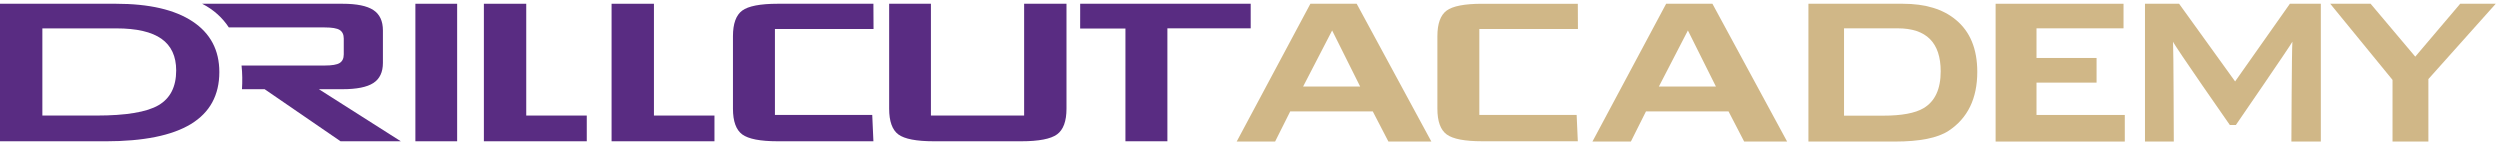 <svg width="181" height="11" viewBox="0 0 181 11" fill="none" xmlns="http://www.w3.org/2000/svg">
<path d="M33.097 0.272H30.074V10.228H33.097V0.272Z" fill="#592C82"/>
<path d="M35.033 10.228V0.272H38.1V8.366H42.482V10.228H35.033Z" fill="#592C82"/>
<path d="M44.278 10.228V0.272H47.345V8.366H51.727V10.228H44.278Z" fill="#592C82"/>
<path d="M63.244 2.1H56.105V8.32H63.15L63.235 10.228H56.307C55.048 10.228 54.196 10.063 53.742 9.735C53.293 9.406 53.066 8.784 53.066 7.872V2.619C53.066 1.714 53.289 1.096 53.737 0.766C54.183 0.439 55.04 0.272 56.307 0.272H63.235L63.244 2.1Z" fill="#592C82"/>
<path d="M114.243 2.099H107.104V8.319H114.149L114.234 10.227H107.306C106.048 10.227 105.193 10.063 104.742 9.735C104.292 9.405 104.067 8.784 104.067 7.872V2.618C104.067 1.714 104.29 1.096 104.736 0.766C105.182 0.438 106.039 0.273 107.306 0.273H114.234L114.243 2.101V2.099Z" fill="#D0B787"/>
<path d="M67.399 0.272V8.364H74.147V0.272H77.214V7.87C77.214 8.775 76.986 9.395 76.531 9.728C76.075 10.061 75.207 10.228 73.931 10.228H67.615C66.348 10.228 65.49 10.063 65.044 9.735C64.598 9.406 64.375 8.784 64.375 7.872V0.272H67.399Z" fill="#592C82"/>
<path d="M84.519 2.053V10.228H81.481L81.482 2.066H78.203L78.205 0.272H90.55V2.053H84.519Z" fill="#592C82"/>
<path d="M0 10.228V0.272H8.394C10.804 0.272 12.653 0.699 13.944 1.555C15.234 2.411 15.88 3.63 15.88 5.216C15.88 6.887 15.196 8.142 13.829 8.977C12.46 9.812 10.393 10.23 7.631 10.23H0V10.228ZM3.067 8.366H6.983C9.123 8.366 10.62 8.117 11.475 7.619C12.328 7.121 12.756 6.282 12.756 5.1C12.756 4.074 12.4 3.31 11.691 2.808C10.979 2.306 9.891 2.055 8.422 2.055H3.067V8.366Z" fill="#592C82"/>
<path d="M23.086 6.458H24.801C25.827 6.458 26.571 6.308 27.031 6.01C27.493 5.711 27.723 5.224 27.723 4.55V2.205C27.723 1.523 27.493 1.03 27.031 0.727C26.571 0.424 25.826 0.272 24.799 0.272H14.636C15.494 0.712 16.12 1.304 16.567 1.986H23.506C24.033 1.986 24.394 2.046 24.592 2.169C24.788 2.293 24.888 2.499 24.888 2.791V3.939C24.888 4.231 24.788 4.437 24.592 4.561C24.394 4.684 24.033 4.744 23.506 4.744H17.488C17.549 5.312 17.554 5.889 17.519 6.458H19.159L24.656 10.228H29.018L23.086 6.458Z" fill="#592C82"/>
<path d="M103.63 10.248H100.521L99.388 8.063H93.413L92.318 10.248H89.536L94.872 0.272H98.224L103.63 10.248ZM98.475 6.265L96.447 2.205L94.346 6.265H98.475Z" fill="#D0B787"/>
<path d="M129.387 10.248H126.278L125.145 8.063H119.17L118.075 10.248H115.293L120.629 0.272H123.98L129.387 10.248ZM124.232 6.265L122.204 2.205L120.103 6.265H124.232Z" fill="#D0B787"/>
<path d="M143.155 5.203C143.155 7.136 142.461 8.561 141.072 9.475C140.281 9.99 138.989 10.248 137.198 10.248H130.93V0.272H137.764C139.396 0.272 140.675 0.66 141.601 1.433C142.636 2.283 143.155 3.54 143.155 5.203ZM140.506 5.164C140.506 3.089 139.47 2.051 137.4 2.051H133.508V8.374H136.34C137.679 8.374 138.653 8.194 139.263 7.833C140.091 7.342 140.506 6.454 140.506 5.164Z" fill="#D0B787"/>
<path d="M153.835 10.248H144.482V0.272H153.743V2.051H147.443V4.197H151.791V5.982H147.443V8.323H153.835V10.248Z" fill="#D0B787"/>
<path d="M168.028 10.248H165.897C165.897 10.248 165.922 3.482 165.97 3.018C165.86 3.261 161.877 9.05 161.877 9.05H161.44C161.44 9.05 157.451 3.34 157.328 3.018C157.364 3.416 157.383 10.248 157.383 10.248H155.297V0.272H157.767L161.822 5.896L165.788 0.272H168.028V10.248Z" fill="#D0B787"/>
<path d="M180.692 0.272L175.815 5.726V10.248H173.219V5.784L168.708 0.272H171.632L174.865 4.102L178.118 0.272H180.692Z" fill="#D0B787"/>
</svg>
